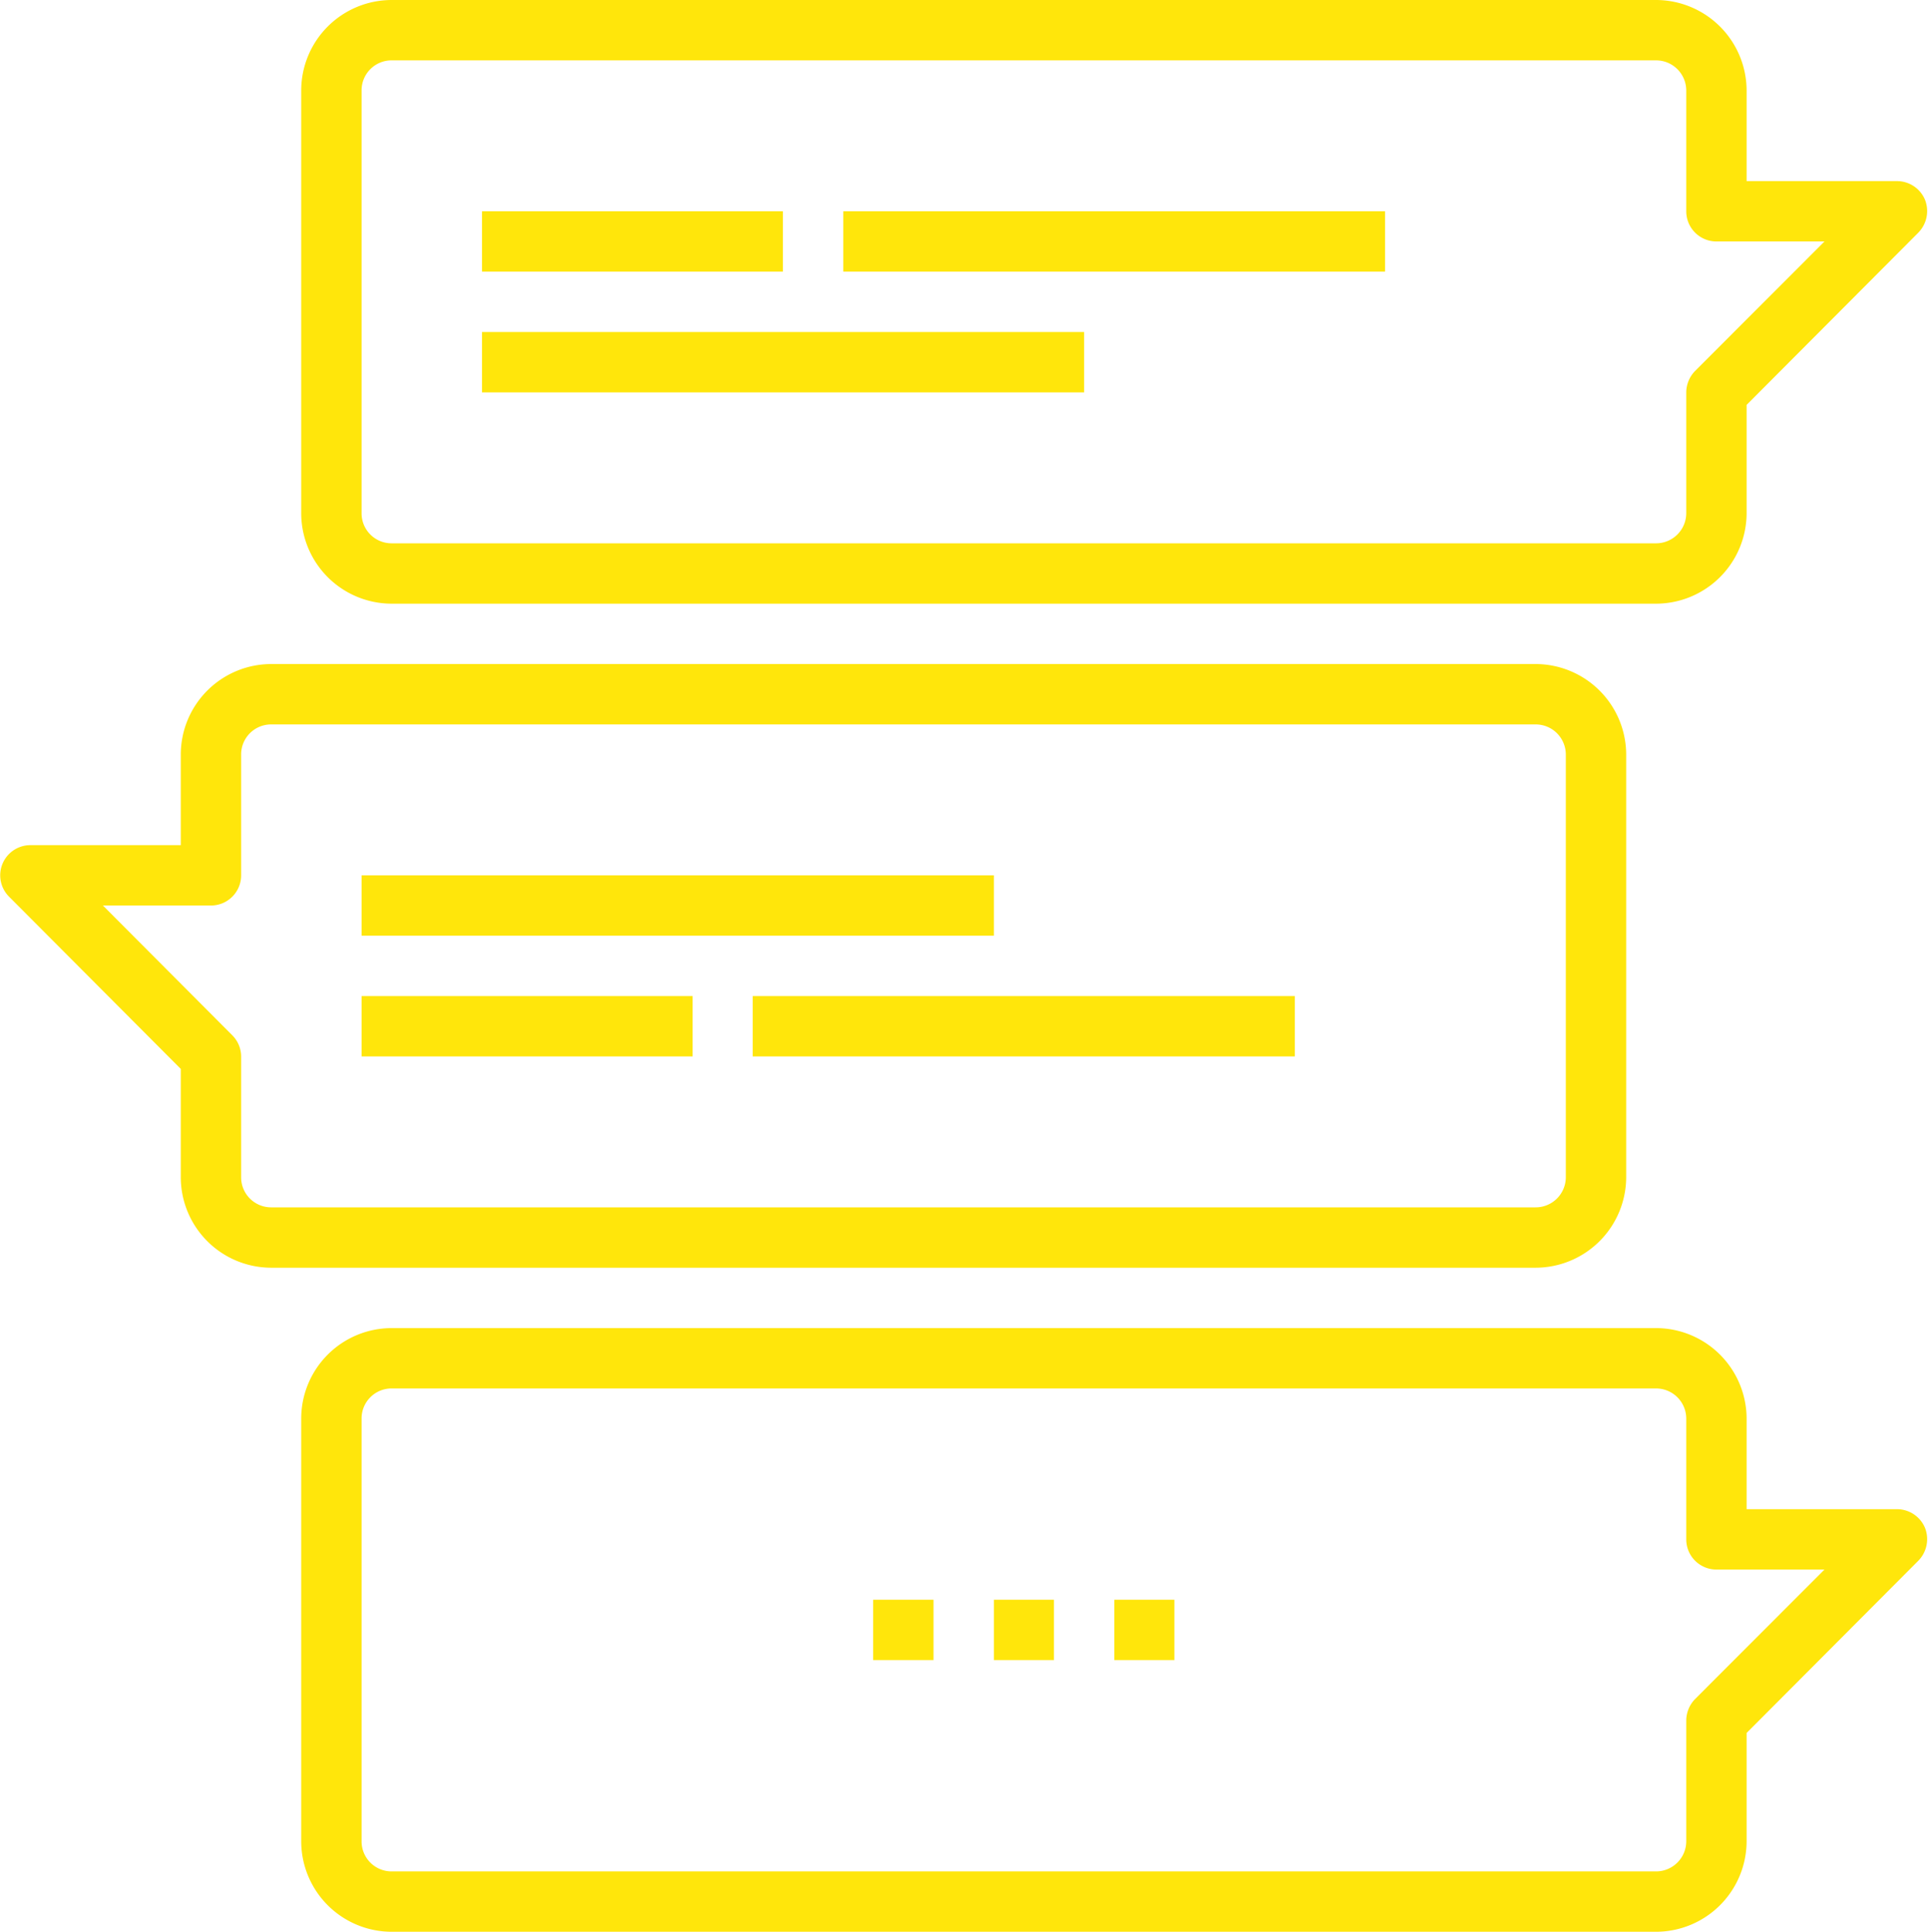 <svg xmlns="http://www.w3.org/2000/svg" width="63.88" height="64" viewBox="0 0 63.88 64">
  <defs>
    <style>
      .cls-1 {
        fill: #ffe60b;
        fill-rule: evenodd;
      }
    </style>
  </defs>
  <path id="_198.svg" data-name="198.svg" class="cls-1" d="M2401.93,250.414V254a3.006,3.006,0,0,1-3,3h-41.9a3,3,0,0,1-2.99-3V240a3,3,0,0,1,2.99-3h41.9a3.006,3.006,0,0,1,3,3v3h4.98a1.007,1.007,0,0,1,.93.617,1.021,1.021,0,0,1-.22,1.09Zm-1-5.414a1,1,0,0,1-1-1v-4a1,1,0,0,0-1-1h-41.9a0.993,0.993,0,0,0-.99,1v14a0.993,0.993,0,0,0,.99,1h41.9a1,1,0,0,0,1-1v-4a1.029,1.029,0,0,1,.29-0.707l4.29-4.293h-3.58ZM2372,244h17.95v2H2372v-2Zm-11.97,0H2370v2h-9.97v-2Zm19.95,6h-19.95v-2h19.95v2Zm17.96,12v14a3.006,3.006,0,0,1-3,3h-41.9a3,3,0,0,1-2.99-3v-3.586l-5.69-5.707a1,1,0,0,1,.7-1.707h4.99v-3a3,3,0,0,1,2.99-3h41.9A3.006,3.006,0,0,1,2397.94,262Zm-45.89,0v4a1,1,0,0,1-1,1h-3.58l4.28,4.293a1,1,0,0,1,.3.707v4a0.993,0.993,0,0,0,.99,1h41.9a1,1,0,0,0,1-1V262a1,1,0,0,0-1-1h-41.9A0.993,0.993,0,0,0,2352.05,262Zm16.95,8h17.96v2H2369v-2Zm-12.96-4h20.95v2h-20.95v-2Zm10.97,6h-10.97v-2h10.97v2Zm-9.98,9h41.9a3.006,3.006,0,0,1,3,3v3h4.98a1.007,1.007,0,0,1,.93.617,1.021,1.021,0,0,1-.22,1.09l-5.69,5.707V298a3.006,3.006,0,0,1-3,3h-41.9a3,3,0,0,1-2.99-3V284A3,3,0,0,1,2357.03,281Zm-0.99,17a0.993,0.993,0,0,0,.99,1h41.9a1,1,0,0,0,1-1v-4a1.029,1.029,0,0,1,.29-0.707l4.29-4.293h-3.58a1,1,0,0,1-1-1v-4a1,1,0,0,0-1-1h-41.9a0.993,0.993,0,0,0-.99,1v14Zm18.95-6h-2v-2h2v2Zm3.99,0h-1.99v-2h1.99v2Zm3.99,0h-1.99v-2h1.99v2Z" transform="translate(-2344.06 -237)"/>
</svg>

